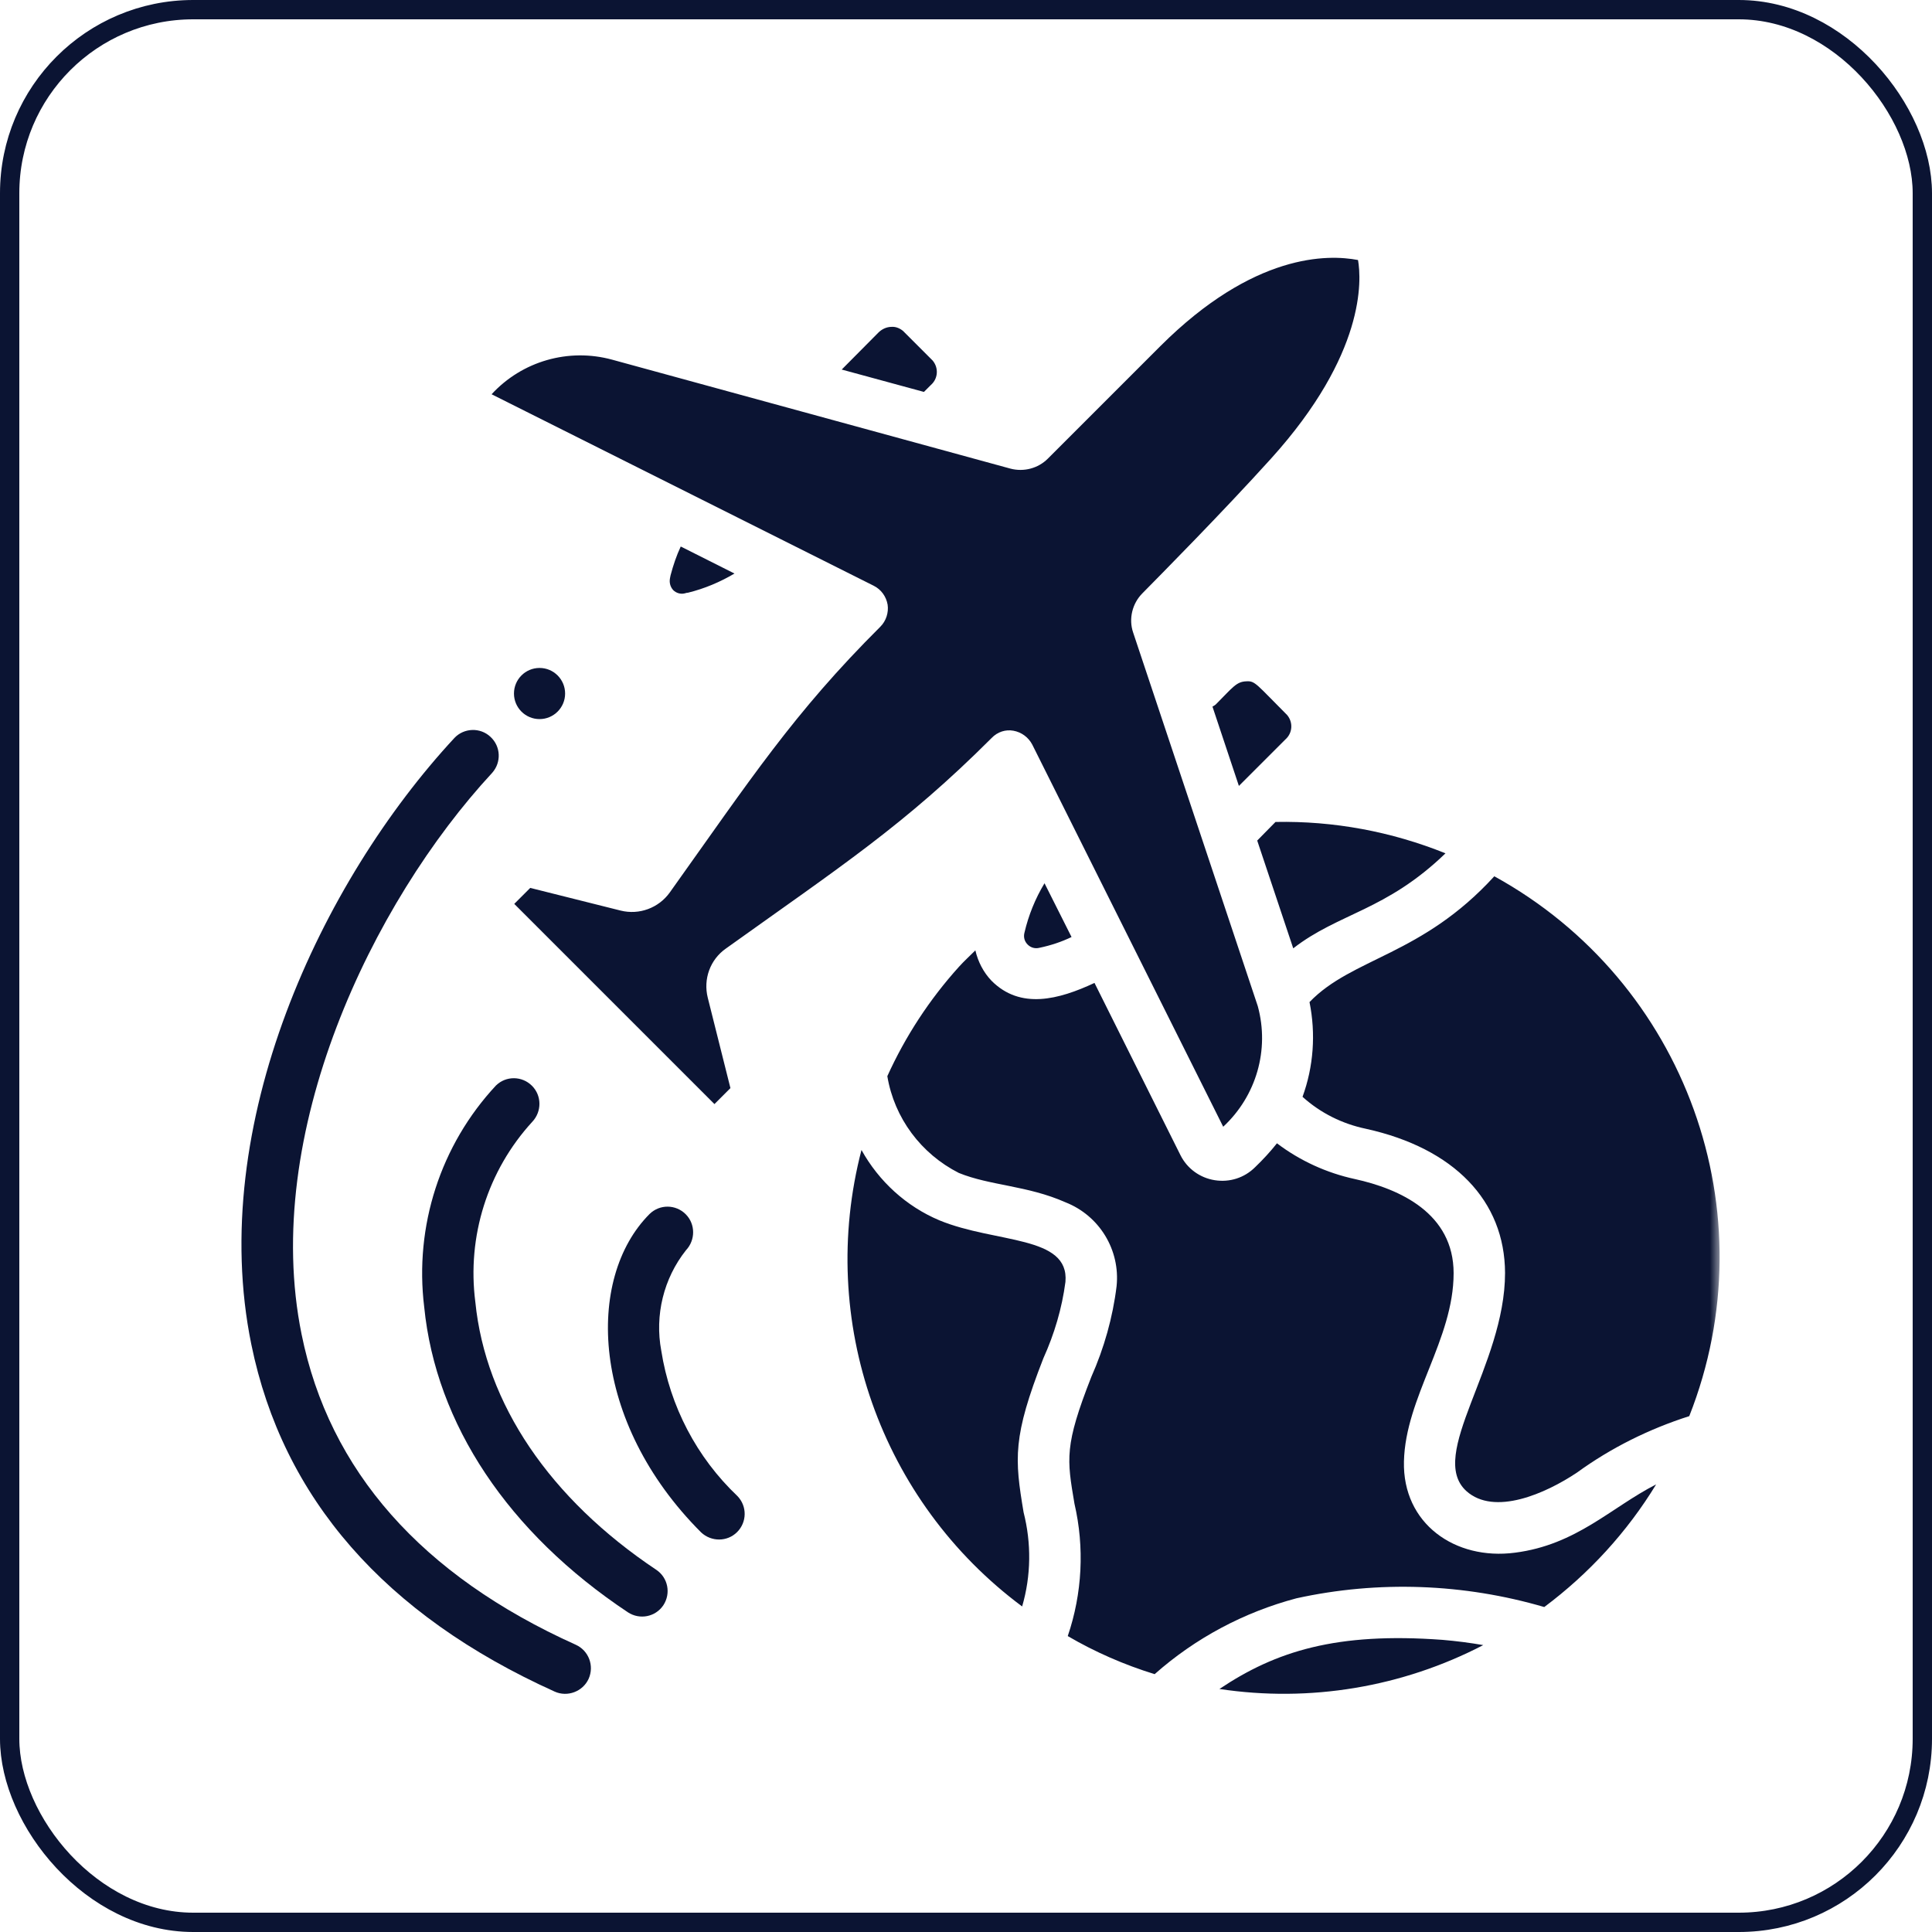 <svg width="100" height="100" viewBox="0 0 100 100" fill="none" xmlns="http://www.w3.org/2000/svg">
<rect x="0.5" y="0.5" width="99" height="99" rx="9.5" stroke="#0B1433"/>
<mask id="mask0_2743_318" style="mask-type:luminance" maskUnits="userSpaceOnUse" x="12" y="12" width="77" height="77">
<path d="M89 12H12V89H89V12Z" fill="white"/>
</mask>
<g mask="url(#mask0_2743_318)">
<path d="M87.436 73.299C85.361 73.961 83.39 74.938 81.631 76.216C79.992 77.314 77.345 78.472 75.901 77.179C73.841 75.314 77.901 70.697 77.901 65.885C77.886 62.155 75.269 59.433 70.697 58.425C69.479 58.17 68.351 57.613 67.419 56.771C67.99 55.207 68.111 53.508 67.78 51.868C69.99 49.567 73.6 49.462 77.345 45.356C87.27 50.816 91.587 62.787 87.436 73.299ZM66.02 42.544C69.028 42.484 72.021 43.04 74.818 44.168C71.735 47.146 69.299 47.251 66.938 49.086L65.073 43.507L66.02 42.544ZM62.922 36.468C63.809 35.581 63.99 35.28 64.516 35.265C64.968 35.235 65.028 35.416 66.622 37.01C66.938 37.386 66.907 37.942 66.532 38.273L64.125 40.679L62.757 36.574C62.817 36.544 62.862 36.513 62.922 36.468ZM45.462 17.218C45.642 17.038 45.883 16.918 46.154 16.918C46.364 16.902 46.575 16.993 46.74 17.128L48.274 18.662C48.59 19.038 48.56 19.595 48.184 19.925L47.823 20.286L43.567 19.128L45.462 17.218ZM35.611 30.678C35.551 30.678 35.506 30.693 35.461 30.708C35.25 30.768 35.01 30.708 34.844 30.543C34.694 30.378 34.634 30.152 34.679 29.926C34.694 29.881 34.694 29.821 34.709 29.776C34.844 29.265 35.01 28.768 35.235 28.287L38.017 29.686C37.281 30.122 36.468 30.468 35.611 30.678ZM51.327 38.198C46.815 42.709 43.492 44.86 37.566 49.101C36.754 49.673 36.393 50.68 36.634 51.643L37.807 56.32L36.98 57.147L26.618 46.785L27.445 45.958L32.122 47.131C33.085 47.372 34.092 46.996 34.664 46.199C38.86 40.318 41.07 36.919 45.567 32.438C45.868 32.137 46.003 31.701 45.943 31.295C45.868 30.874 45.612 30.513 45.221 30.317L25.445 20.407C27.024 18.692 29.43 18 31.686 18.617L52.305 24.257C52.996 24.437 53.733 24.241 54.23 23.745L60.065 17.91C64.892 13.098 68.727 13.158 70.291 13.459C70.472 14.496 70.682 18.316 65.795 23.73C63.268 26.527 60.05 29.776 59.132 30.708C58.606 31.235 58.41 32.032 58.651 32.739L65.103 52.079C65.719 54.335 65.028 56.726 63.313 58.32L53.432 38.544C53.237 38.168 52.876 37.897 52.455 37.822C52.049 37.747 51.628 37.882 51.327 38.198ZM54.064 45.717L55.463 48.5C54.936 48.755 54.38 48.936 53.809 49.056C53.583 49.116 53.357 49.056 53.192 48.891C53.026 48.725 52.966 48.5 53.026 48.274C53.237 47.372 53.583 46.514 54.064 45.717ZM44.59 59.523C45.492 61.147 46.906 62.441 48.62 63.163C51.538 64.366 55.358 63.93 55.147 66.351C54.967 67.719 54.575 69.043 54.004 70.306C52.41 74.382 52.515 75.495 52.981 78.277C53.387 79.871 53.372 81.555 52.906 83.15C45.582 77.705 42.289 68.366 44.59 59.523ZM63.118 87.421C66.035 85.466 69.178 84.473 74.668 84.879C75.374 84.939 76.081 85.029 76.773 85.15C72.577 87.33 67.795 88.127 63.118 87.421ZM79.931 83.18C75.766 81.962 71.344 81.796 67.103 82.728C64.381 83.45 61.869 84.789 59.764 86.654C58.2 86.172 56.681 85.511 55.267 84.683C56.019 82.473 56.14 80.097 55.613 77.826C55.222 75.51 55.087 74.833 56.486 71.269C57.147 69.78 57.598 68.186 57.794 66.576C57.989 64.697 56.907 62.922 55.147 62.23C53.177 61.358 51.252 61.373 49.628 60.711C47.673 59.719 46.289 57.869 45.928 55.703C46.861 53.643 48.109 51.733 49.628 50.049C49.898 49.748 50.199 49.477 50.485 49.191C50.62 49.778 50.906 50.334 51.327 50.77C52.816 52.259 54.786 51.748 56.651 50.876L61.102 59.794C61.448 60.486 62.11 60.967 62.877 61.087C63.644 61.208 64.411 60.967 64.968 60.41C65.374 60.02 65.749 59.613 66.095 59.177C67.284 60.08 68.667 60.711 70.126 61.027C72.457 61.538 75.239 62.802 75.239 65.9C75.239 69.329 72.743 72.321 72.668 75.645C72.592 78.863 75.314 80.773 78.412 80.367C81.601 79.961 83.39 78.021 85.721 76.833C84.218 79.3 82.247 81.45 79.931 83.18Z" fill="#0B1433"/>
<path d="M29.806 85.134C21.82 81.54 17.038 76.126 15.609 69.058C13.504 58.696 19.249 46.725 25.475 40.002C25.956 39.461 25.926 38.634 25.385 38.137C24.858 37.641 24.016 37.671 23.52 38.197C16.617 45.642 10.692 58.245 13.008 69.584C14.632 77.54 19.911 83.585 28.708 87.556C29.37 87.856 30.167 87.556 30.468 86.894C30.769 86.217 30.468 85.435 29.806 85.134Z" fill="#0B1433"/>
<path d="M24.603 67.389C24.167 64.005 25.234 60.591 27.55 58.065C28.047 57.538 28.047 56.711 27.535 56.2C27.024 55.688 26.197 55.673 25.671 56.185C22.798 59.268 21.445 63.464 21.956 67.644C22.558 73.705 26.302 79.33 32.498 83.451C33.115 83.856 33.927 83.691 34.333 83.09C34.739 82.473 34.574 81.661 33.972 81.255C28.453 77.57 25.129 72.652 24.603 67.389Z" fill="#0B1433"/>
<path d="M34.228 69.915C33.882 68.081 34.348 66.171 35.506 64.712C36.002 64.186 36.002 63.358 35.491 62.847C34.98 62.336 34.153 62.321 33.626 62.832C30.288 66.171 30.558 73.585 36.288 79.315C36.815 79.811 37.642 79.811 38.153 79.3C38.664 78.789 38.679 77.961 38.168 77.435C36.062 75.435 34.679 72.788 34.228 69.915Z" fill="#0B1433"/>
<path d="M27.927 37.22C28.657 37.22 29.25 36.628 29.25 35.897C29.25 35.166 28.657 34.573 27.927 34.573C27.196 34.573 26.603 35.166 26.603 35.897C26.603 36.628 27.196 37.22 27.927 37.22Z" fill="#0B1433"/>
</g>
</svg>
